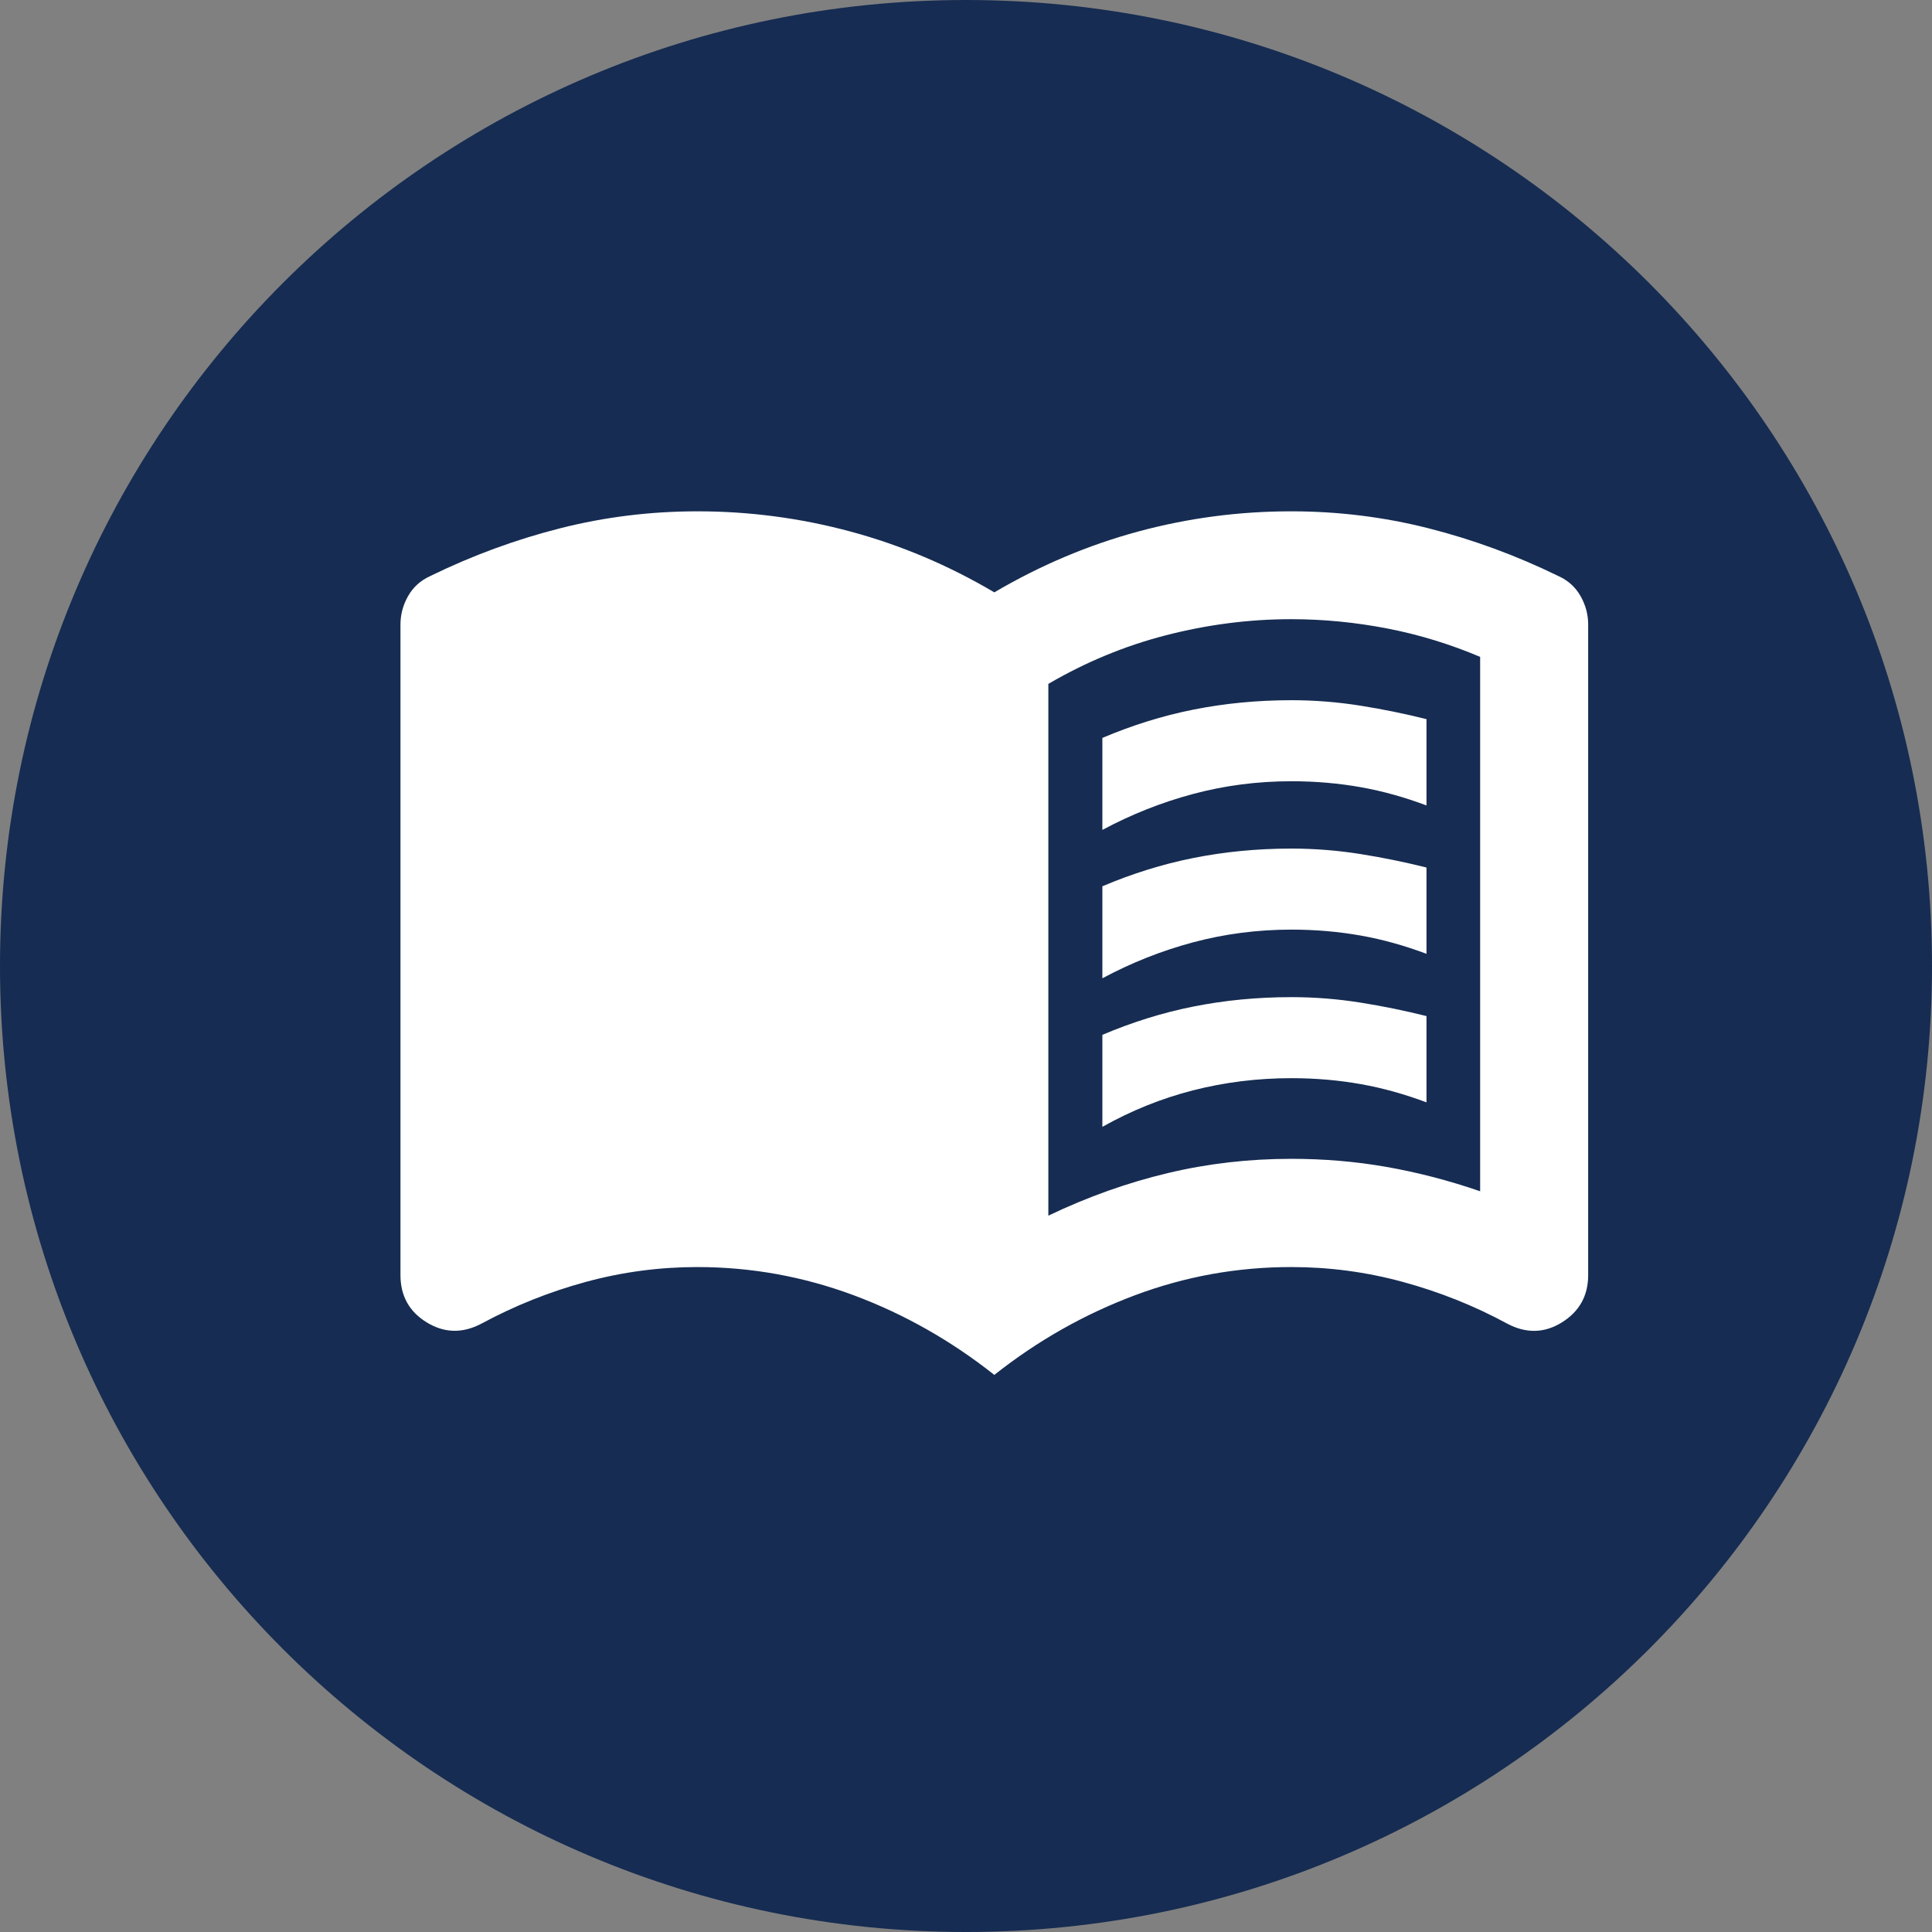 <?xml version="1.0" encoding="UTF-8"?>
<svg id="Laag_1" data-name="Laag 1" xmlns="http://www.w3.org/2000/svg" viewBox="0 0 103 103">
  <rect x="0" y="0" width="103" height="103" fill="#808080" stroke="none"/>
  <defs>
    <style>
      .cls-1 {
        fill: #fff;
      }

      .cls-2 {
        fill: #162c52;
      }
    </style>
  </defs>
  <g id="Group_415" data-name="Group 415">
    <path id="Path_256" data-name="Path 256" class="cls-2" d="M51.5,0C79.94,0,103,23.06,103,51.5s-23.06,51.5-51.5,51.5S0,79.94,0,51.5,23.06,0,51.5,0Z"/>
  </g>
  <path class="cls-1" d="M58.77,44.23v-4.89c1.58-.67,3.2-1.18,4.86-1.51s3.39-.5,5.22-.5c1.25,0,2.47.1,3.67.29s2.37.43,3.53.72v4.6c-1.15-.43-2.31-.76-3.49-.97s-2.41-.32-3.71-.32c-1.82,0-3.57.23-5.25.68s-3.29,1.09-4.82,1.91ZM58.77,60.06v-4.89c1.58-.67,3.2-1.18,4.86-1.51s3.39-.5,5.22-.5c1.25,0,2.47.1,3.67.29s2.37.43,3.53.72v4.6c-1.15-.43-2.31-.76-3.49-.97s-2.41-.32-3.71-.32c-1.82,0-3.57.22-5.25.65s-3.29,1.08-4.82,1.94ZM58.77,52.14v-4.89c1.58-.67,3.2-1.18,4.86-1.51s3.39-.5,5.22-.5c1.25,0,2.47.1,3.67.29s2.37.43,3.53.72v4.6c-1.15-.43-2.31-.76-3.49-.97s-2.41-.32-3.71-.32c-1.82,0-3.57.23-5.25.68s-3.29,1.09-4.82,1.91ZM55.89,64.81c2.11-1.01,4.23-1.76,6.37-2.27s4.33-.76,6.58-.76c1.73,0,3.42.14,5.07.43s3.32.72,5,1.3v-28.49c-1.58-.67-3.23-1.18-4.93-1.51s-3.42-.5-5.14-.5c-2.25,0-4.48.29-6.69.86s-4.29,1.44-6.26,2.59v28.35ZM53.01,73.3c-2.3-1.82-4.8-3.24-7.48-4.24s-5.47-1.51-8.35-1.51c-2.01,0-3.99.26-5.94.79s-3.8,1.27-5.58,2.23c-1.01.53-1.98.5-2.91-.07s-1.4-1.41-1.4-2.52v-34.68c0-.53.13-1.03.4-1.51s.66-.84,1.19-1.08c2.25-1.1,4.57-1.95,6.94-2.55s4.81-.9,7.3-.9c2.78,0,5.5.36,8.17,1.08s5.22,1.8,7.66,3.24c2.45-1.44,5-2.52,7.66-3.24s5.38-1.08,8.17-1.08c2.49,0,4.93.3,7.3.9s4.69,1.45,6.94,2.55c.53.24.92.6,1.19,1.08s.4.98.4,1.51v34.68c0,1.1-.47,1.94-1.4,2.52s-1.91.6-2.91.07c-1.77-.96-3.63-1.7-5.58-2.23s-3.92-.79-5.94-.79c-2.88,0-5.66.5-8.35,1.51s-5.18,2.42-7.48,4.24Z"/>
</svg>